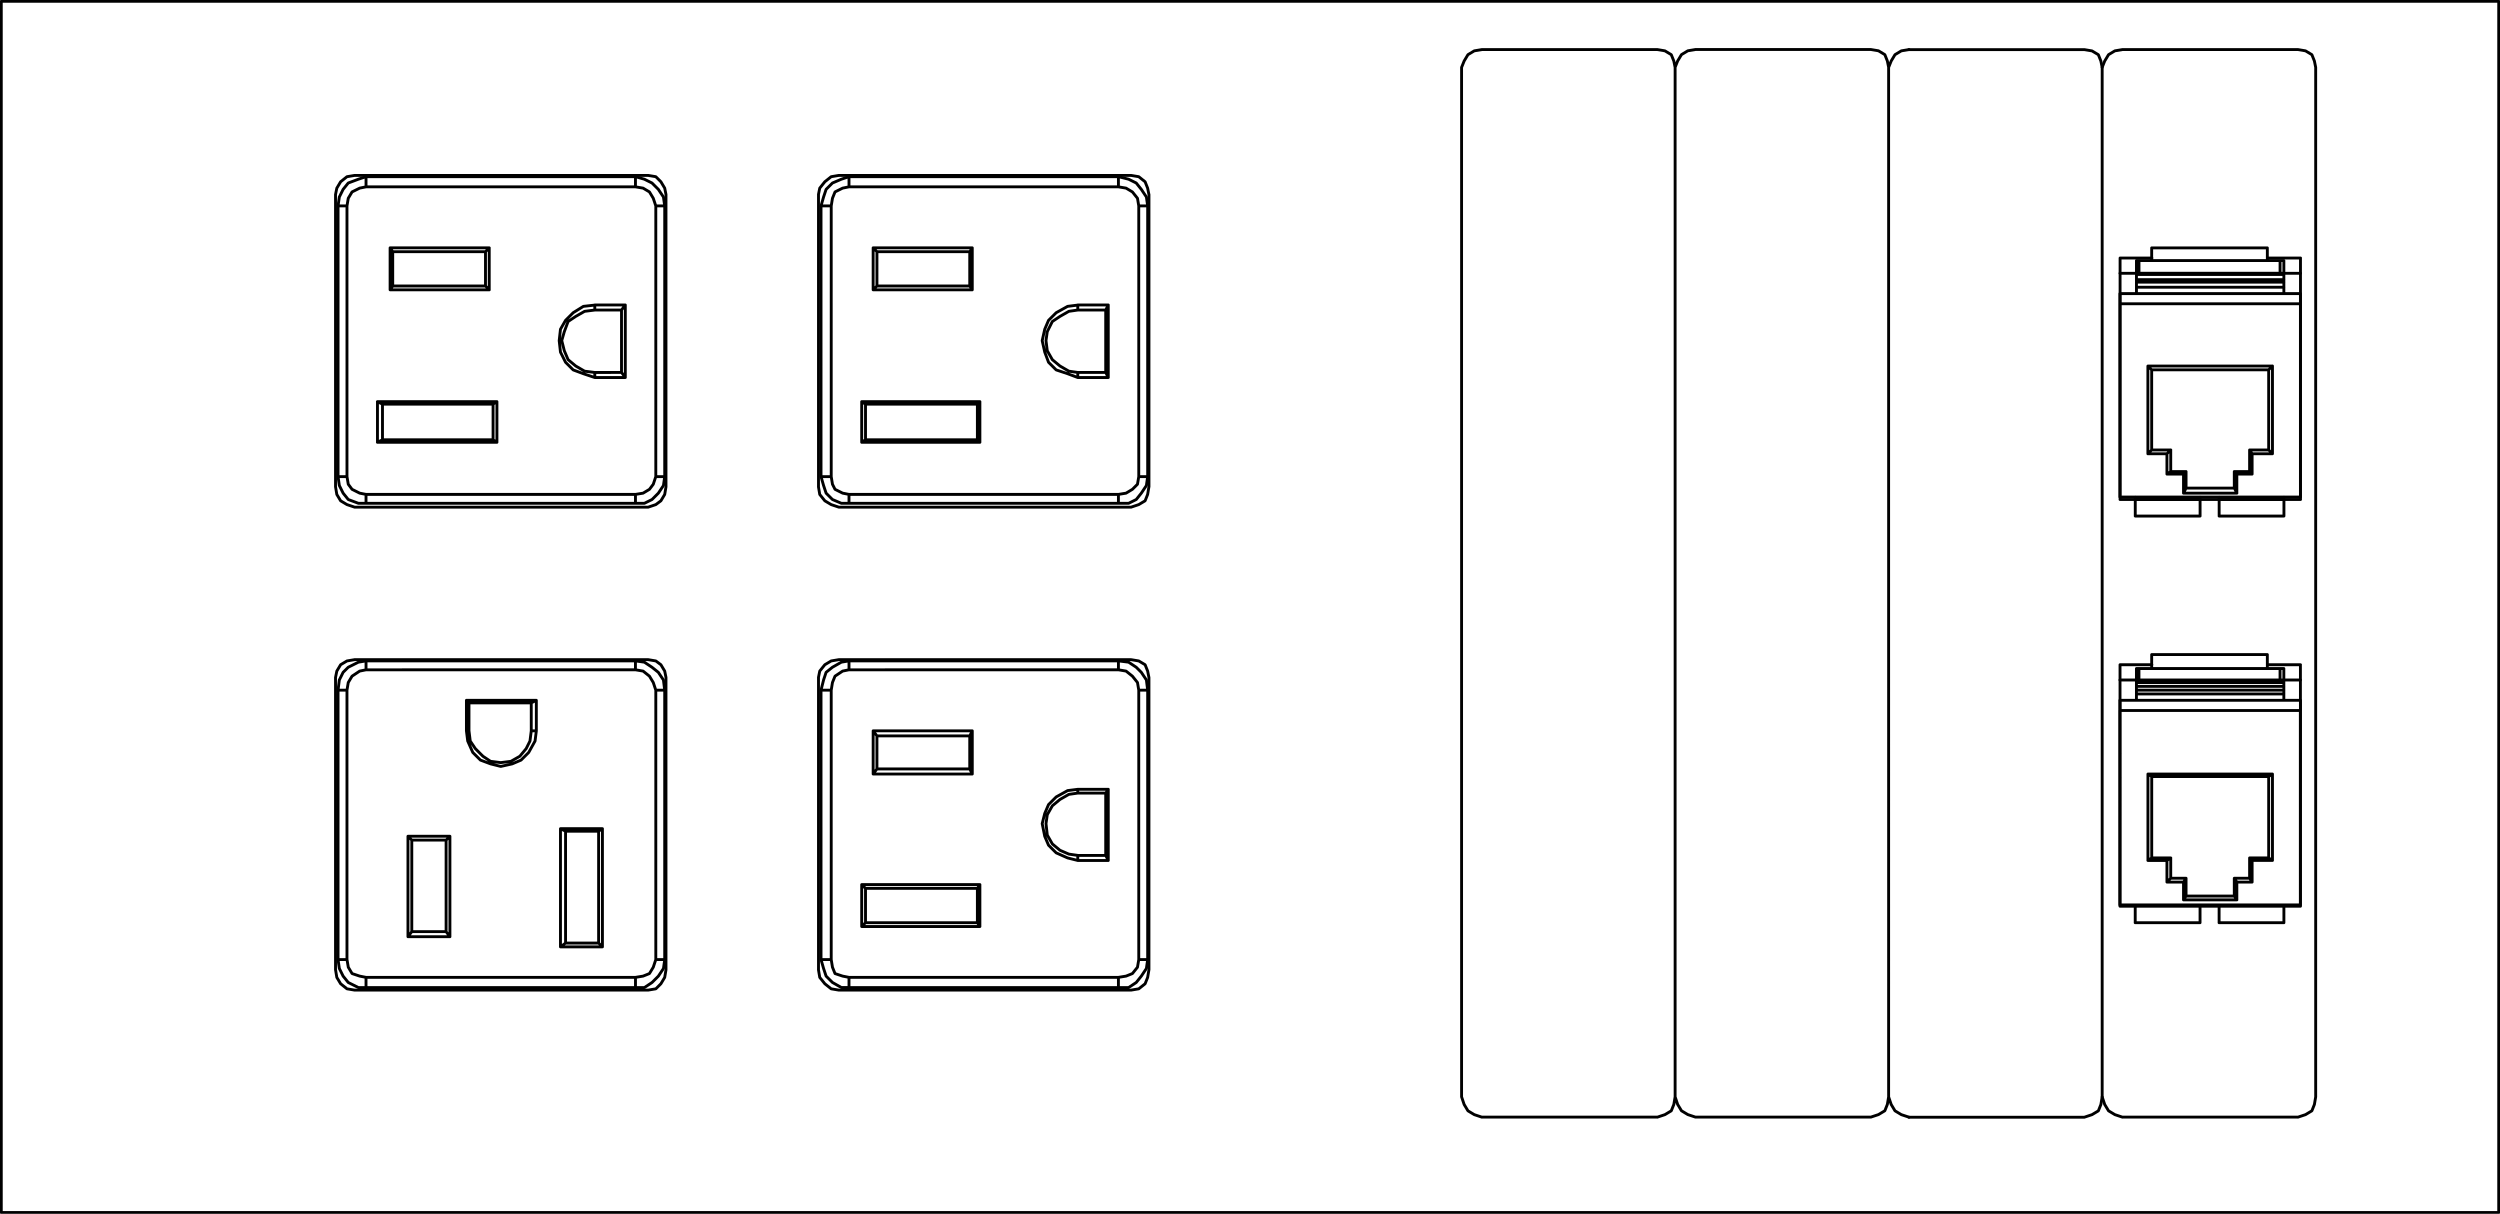<svg xmlns="http://www.w3.org/2000/svg" xmlns:xlink="http://www.w3.org/1999/xlink" width="216.54" height="105.134" viewBox="0 0 216.54 105.134">
  <defs>
    <clipPath id="clip-path">
      <rect id="Rectangle_184" data-name="Rectangle 184" width="216.54" height="105.134" fill="none" stroke="#000" stroke-width="0.25"/>
    </clipPath>
  </defs>
  <g id="Group_496" data-name="Group 496" transform="translate(-749 -951)">
    <g id="Group_254" data-name="Group 254" transform="translate(749 951)">
      <path id="Path_39" data-name="Path 39" d="M146.918,94.063l-.661-.219-.55-.332-.329-.55-.221-.658m0-89.169.221-.55.329-.55.55-.332.661-.111m-1.762,1.543V92.3m-1.541,1.759H128.425m0-92.472h15.191m0,0,.661.111.55.332.219.55.111.55m0,89.169-.111.658-.219.55-.55.332-.661.219m-15.191,0-.661-.219-.55-.332-.332-.55-.219-.658m0-89.169.219-.55.332-.55.55-.332.661-.111m-1.762,1.543V92.3m-1.541,1.759H109.929M108.167,92.3V3.134m1.762-1.543h15.193m0,0,.658.111.55.332.221.55.111.55m0,89.169-.111.658-.221.55-.55.332-.658.219m-15.193,0-.661-.219-.55-.332-.329-.55-.221-.658m0-89.169.221-.55.329-.55.55-.332.661-.111m72.217,1.543V92.3m-1.541,1.759H165.412M163.653,92.3V3.134m1.759-1.543h15.193m0,0,.661.111.55.332.219.55.111.55m0,89.169-.111.658-.219.55-.55.332-.661.219m-15.193,0-.658-.219-.55-.332-.332-.55-.219-.658m0-89.169.219-.55.332-.55.55-.332.658-.111m15.412,53.283V75.791m-14.311,0h-1.319m8.586,0h-1.651m8.7,0h-1.43m-14.2,0V54.874m12.771,0h2.86m-15.631,0h2.752m12.878-35.227V40.563m-14.311,0h-1.319m8.586,0h-1.651m8.7,0h-1.43m-14.2,0V19.647m12.771,0h2.86m-15.631,0h2.752M39.145,80.413V57.076m-.772,0h.772l-.111-.882-.44-.661-.55-.44-.661-.44-.772-.111m0,.772v-.772m0,0H13.275m0,.772v-.772l-.661.111-.88.44-.443.44-.329.661-.111.882m.772,0h-.772m0,0V80.413m2.423,1.541v.882H36.612M11.624,80.413h-.772l.111.772.329.661.443.55.88.44h.661m25.1-2.423h.772m-2.534,1.541v.882m0,0h.772l.661-.44.55-.55.44-.661.111-.772m-27.521,0,.111.661.329.55.661.221.55.108H36.612l.661-.108.55-.221.332-.55.219-.661V57.076l-.219-.661-.332-.55-.55-.44-.661-.111H13.275l-.55.111-.661.44-.329.55-.111.661V80.413m5.615-10.347h2.971m.332-.329-.332.329m0,0v7.927m.332.44-.332-.44H17.239m-.332.44.332-.44m0,0V70.065l-.332-.329M33.42,78.983H30.557m-.44.329.44-.329m0,0V69.293m-.44-.219.44.219H33.42m.332-.219-.332.219m0,0v9.689l.332.329m-16.845-.88h3.634m0,0v-8.7m0,0H16.907m0,0v8.7m16.845-9.357H30.117m0,0V79.312m0,0h3.634m0,0V69.075M28.026,57.956H21.971m.221.221h5.394m.44,2.42V57.956l-.44.221m0,0V60.6m-5.615,0,.111.882.44.99.661.661.88.329.882.221.99-.221.769-.329.661-.661.55-.99.111-.882m0,0h-.44l-.111.882-.329.658-.55.661-.772.44-.88.111-.882-.111L23.4,62.8l-.658-.661L22.3,61.48l-.108-.882m-.221-2.641V60.6h.221v-2.42l-.221-.221M55.108,40.893H78.444m0-.772v.772h.882l.661-.329.44-.55.44-.661.111-.772m-.772,0h.772m0,0V15.133m-.772,0h.772l-.111-.772-.44-.661-.44-.55-.661-.329-.882-.221m0,.882V12.6m0,0H55.108m-1.541,2.534h-.882V38.58m2.423-25.1V12.6l-.661.221-.772.329-.55.55-.219.661-.221.772m2.423,24.988v.772M53.567,38.58h-.882m0,0,.221.772.219.661.55.55.772.329h.661m0-27.411-.55.111-.661.329-.221.55-.108.661V38.58l.108.661.221.44.661.332.55.108H78.444l.661-.108.55-.332.44-.44.111-.661V15.133l-.111-.661-.44-.55-.55-.329-.661-.111H55.108M65.566,19.1v2.971m.219.332-.219-.332m0,0H57.528M57.2,22.4l.329-.332V19.1m-.329-.332.329.332m0,0h8.038l.219-.332M56.538,35.388V32.307m-.329-.221.329.221m0,0h9.689m.219-.221-.219.221v3.081m.219.221-.219-.221m0,0H56.538l-.329.221m.99-16.845V22.4m0,0h8.586m0,0V18.765m0,0H57.2M66.445,35.61V32.086m0,0H56.208m0,0V35.61m0,0H66.445m11.119-5.615V23.719m-.221.44v5.4m-2.42.44h2.642l-.221-.44m0,0h-2.42m0-5.836-.882.111-.99.55-.661.661-.329.769-.221.993.221.99.329.88.661.661.99.329.882.332m0,0v-.44l-.772-.111L73.382,29l-.661-.55-.44-.772-.111-.88.111-.772.44-.88.661-.442.769-.44.772-.111m2.642-.44H74.923v.44h2.42l.221-.44M13.275,40.893H36.612m0-.772v.772h.772l.661-.329.55-.55.44-.661.111-.772m-.772,0h.772m0,0V15.133m-.772,0h.772l-.111-.772-.44-.661-.55-.55-.661-.329-.772-.221m0,.882V12.6m0,0H13.275m-1.651,2.534h-.772V38.58m2.423-25.1V12.6l-.661.221-.88.329-.443.55-.329.661-.111.772m2.423,24.988v.772M11.624,38.58h-.772m1.762,2.312h.661M10.852,38.58l.111.772.329.661.443.55.88.329m.661-27.411-.55.111-.661.329-.329.55-.111.661V38.58l.111.661.329.44.661.332.55.108H36.612l.661-.108.55-.332.332-.44.219-.661V15.133l-.219-.661-.332-.55-.55-.329-.661-.111H13.275M23.622,19.1v2.971m.329.332-.329-.332m0,0H15.587m-.221.332.221-.332V19.1m-.221-.332.221.332m0,0h8.035l.329-.332M14.7,35.388V32.307m-.44-.221.44.221m0,0h9.579m.329-.221-.329.221v3.081m.329.221-.329-.221m0,0H14.7l-.44.221m1.1-16.845V22.4m0,0h8.586m0,0V18.765m0,0H15.366M24.613,35.61V32.086m0,0H14.265m0,0V35.61m0,0H24.613m11.119-5.615V23.719m-.329.44v5.4m-2.312.44h2.642l-.329-.44m0,0H33.09m0-5.836-.99.111-.882.55-.661.661-.44.769-.111.993.111.99.44.88.661.661.882.329.99.332m0,0v-.44l-.882-.111L31.439,29l-.661-.55-.329-.772-.221-.88.221-.772.329-.88.661-.442.769-.44.882-.111m2.642-.44H33.09v.44H35.4l.329-.44M55.108,82.836H78.444m0-.882v.882h.882l.661-.44.44-.55.44-.661.111-.772m-.772,0h.772m0,0V57.076m-.772,0h.772l-.111-.882-.44-.661-.44-.44-.661-.44-.882-.111m0,.772v-.772m0,0H55.108m-1.541,2.534h-.882V80.413m2.423-25.1v-.772l-.661.111-.772.44-.55.44-.219.661-.221.882m2.423,24.877v.882m-1.541-2.423h-.882m0,0,.221.772.219.661.55.55.772.44h.661m0-27.521-.55.111-.661.44-.221.55-.108.661V80.413l.108.661.221.55.661.221.55.108H78.444l.661-.108.55-.221.44-.55.111-.661V57.076l-.111-.661-.44-.55-.55-.44-.661-.111H55.108m10.458,5.723V63.9m.219.44-.219-.44m0,0H57.528m-.329.44.329-.44V61.037M57.2,60.6l.329.44m0,0h8.038l.219-.44M56.538,77.221V74.247m-.329-.329.329.329m0,0h9.689m.219-.329-.219.329v2.973m.219.329-.219-.329m0,0H56.538l-.329.329M57.2,60.6V64.34m0,0h8.586m0,0V60.6m0,0H57.2M66.445,77.55V73.918m0,0H56.208m0,0V77.55m0,0H66.445m11.119-5.723V65.662m-.221.329v5.4m-2.42.44h2.642l-.221-.44m0,0h-2.42m0-5.726-.882.111-.99.55-.661.661-.329.769-.221.882.221,1.1.329.769.661.661.99.44.882.221m0,0v-.44l-.772-.111-.769-.332-.661-.55-.44-.769-.111-.99.111-.772.44-.772.661-.55.769-.44.772-.111m2.642-.329H74.923v.329h2.42l.221-.329" transform="translate(18.429 2.702)" fill="none" stroke="#000" stroke-linecap="round" stroke-linejoin="round" stroke-width="0.25"/>
      <g id="Group_253" data-name="Group 253" transform="translate(0 0)">
        <g id="Group_252" data-name="Group 252" clip-path="url(#clip-path)">
          <path id="Path_40" data-name="Path 40" d="M216.359.041H.041m0,104.913H216.359M28.992,42.095V16.775m1.651-1.651h25.43m1.541,1.651v25.32m-1.541,1.762H30.644M28.992,83.927V58.607m1.651-1.541h25.43m1.541,1.541v25.32m-1.541,1.762H30.644M72.587,15.124h25.32m1.541,1.651v25.32m-1.541,1.762H72.587m-1.762-1.762V16.775M97.907,85.689H72.587m26.86-27.082v25.32m-26.86-26.86h25.32M70.825,83.927V58.607M30.644,15.124l-.661.111-.55.44-.329.55-.111.55m28.622,0-.111-.55-.329-.55-.44-.44-.661-.111m0,28.733.661-.221.44-.329.329-.55.111-.661m-28.622,0,.111.661.329.55.55.329.661.221m0,13.21-.661.111-.55.329-.329.55-.111.55m28.622,0-.111-.55-.329-.55-.44-.329-.661-.111m0,28.622.661-.111.44-.44.329-.55.111-.661m-28.622,0,.111.661.329.55.55.44.661.111m68.8-68.914-.111-.55-.219-.55-.55-.44-.661-.111m0,28.733.661-.221.55-.329.219-.55.111-.661m-28.622,0,.111.661.44.55.55.329.661.221m0-28.733-.661.111-.55.44-.44.55-.111.55m0,67.152.111.661.44.55.55.44.661.111m25.32,0,.661-.111.55-.44.219-.55.111-.661m0-25.32-.111-.55-.219-.55-.55-.329-.661-.111m-25.32,0-.661.111-.55.329-.44.55-.111.55M.041.041V104.954m216.318,0V.041M184.874,78.312v1.541m12.878,0V78.312m-5.612,0v.111m0,0v1.43m-1.651,0V78.312m-6.937-13.1h0m0,2.091h0m15.633-2.091h0m0,2.091h0m-14.2-8.475h-1.433m15.633,0h-1.433m-12.768.88h12.768m-12.768.329h12.768m-12.768-.658h12.768M185.2,57.836h1.1m10.018,0h1.1m-12.22.993h12.22m-12.439.219h12.768m-12.768,0v.332m0,0v.329m0,0v.329m0,0v.55m12.768,0v-.55m0,0v-.329m0,0v-.329m0,0v-.332m0,0v-.219m-12.768,0v.219m12.439-.219v-.993m0,0h.329m0,0v.993m0,0h-.329m-12.439,0v-.993m0,0h.219m0,0v.993m0,0h-.219m1.319-.993h10.018M186.3,56.627h10.018m0,1.209V56.627m-10.018,0v1.209m5.836,20.587h5.612m-5.612,1.43h5.612m-12.878,0h5.615m-5.615-1.43h5.615m1.651-.111h5.612m-12.878,0h5.615m7.264,0h1.433m-8.7,0h1.651m-8.588,0h1.322m14.311,0h0m-15.633,0h0m0-17.724h0m15.633,0h0m0,17.724V61.47m-15.633,0V78.312M199.185,61.47v-.882m0,0H183.552v.882m0,0h15.633M187.626,76.332h1.43m.221-.332h-1.322m5.5,0v1.543m.221.329V76.332m-6.055-1.873v1.873l.329-.332m0,0V74.241m8.807-7.266H185.975m.329.219h10.129m.329,7.266V66.974l-.329.219v7.048M195,74.459h1.762l-.329-.219h-1.651m-8.478,0V67.193l-.329-.219v7.485M195,76.332V74.459l-.219-.219V76m-6.826-1.759H186.3l-.329.219h1.651l.329-.219m5.726,2.091H195L194.782,76H193.46l.221.332m-4.625,1.541h4.625l-.221-.329h-4.182m-.221-1.211.221-.332m-.221.332v1.541l.221-.329V76m-4.4-33.026v1.651m12.878,0V42.974m-5.612,0V43.2m0,0v1.43m-1.651,0V42.974m-6.937-12.989h0m0,2.091h0m15.633-2.091h0m0,2.091h0m-14.2-8.475h-1.433m15.633,0h-1.433m-12.768.769h12.768m-12.768.44h12.768m-12.768-.658h12.768M185.2,22.5h1.1m10.018,0h1.1M185.2,23.6h12.22m-12.439.108h12.768m-12.768,0v.443m0,0v.219m0,0v.44m0,0v.55m12.768,0v-.55m0,0v-.44m0,0v-.219m0,0v-.443m0,0V23.6m-12.768,0v.108m12.439-.108V22.5m0,0h.329m0,0v1.1m0,0h-.329m-12.439,0V22.5m0,0h.219m0,0v1.1m0,0h-.219m1.319-1.1h10.018M186.3,21.4h10.018m0,1.1V21.4m-10.018,0v1.1M192.141,43.2h5.612m-5.612,1.43h5.612m-12.878,0h5.615m-5.615-1.43h5.615m1.651-.221h5.612m-12.878,0h5.615m7.264,0h1.433m-8.7,0h1.651m-8.588,0h1.322m14.311,0h0m-15.633,0h0m0-17.614h0m15.633,0h0m0,17.614V26.243m-15.633,0V42.974m15.633-16.731v-.882m0,0H183.552v.882m0,0h15.633M187.626,40.994h1.43m.221-.221h-1.322m5.5,0v1.433m.221.44V40.994m-6.055-1.762v1.762l.329-.221m0,0V38.9m8.807-7.266H185.975m.329.329h10.129m.329,7.266v-7.6l-.329.329V38.9M195,39.232h1.762l-.329-.329h-1.651M186.3,31.966l-.329-.329v7.6m.329-.329V31.966m8.7,9.028V39.232l-.219-.329v1.87m-6.826-1.87H186.3l-.329.329h1.651l.329-.329m5.726,2.091H195l-.219-.221H193.46l.221.221m-4.625,1.651h4.625l-.221-.44h-4.182m-.221-1.211.221-.221m-.221.221v1.651l.221-.44V40.773M180.471,96.7H165.277m0-92.472h15.193m0,0,.661.111.55.329.219.55.111.55m0,89.169-.111.661-.219.55-.55.329-.661.221" transform="translate(0.07 0.07)" fill="none" stroke="#000" stroke-linecap="round" stroke-linejoin="round" stroke-width="0.25"/>
        </g>
      </g>
    </g>
  </g>
</svg>
